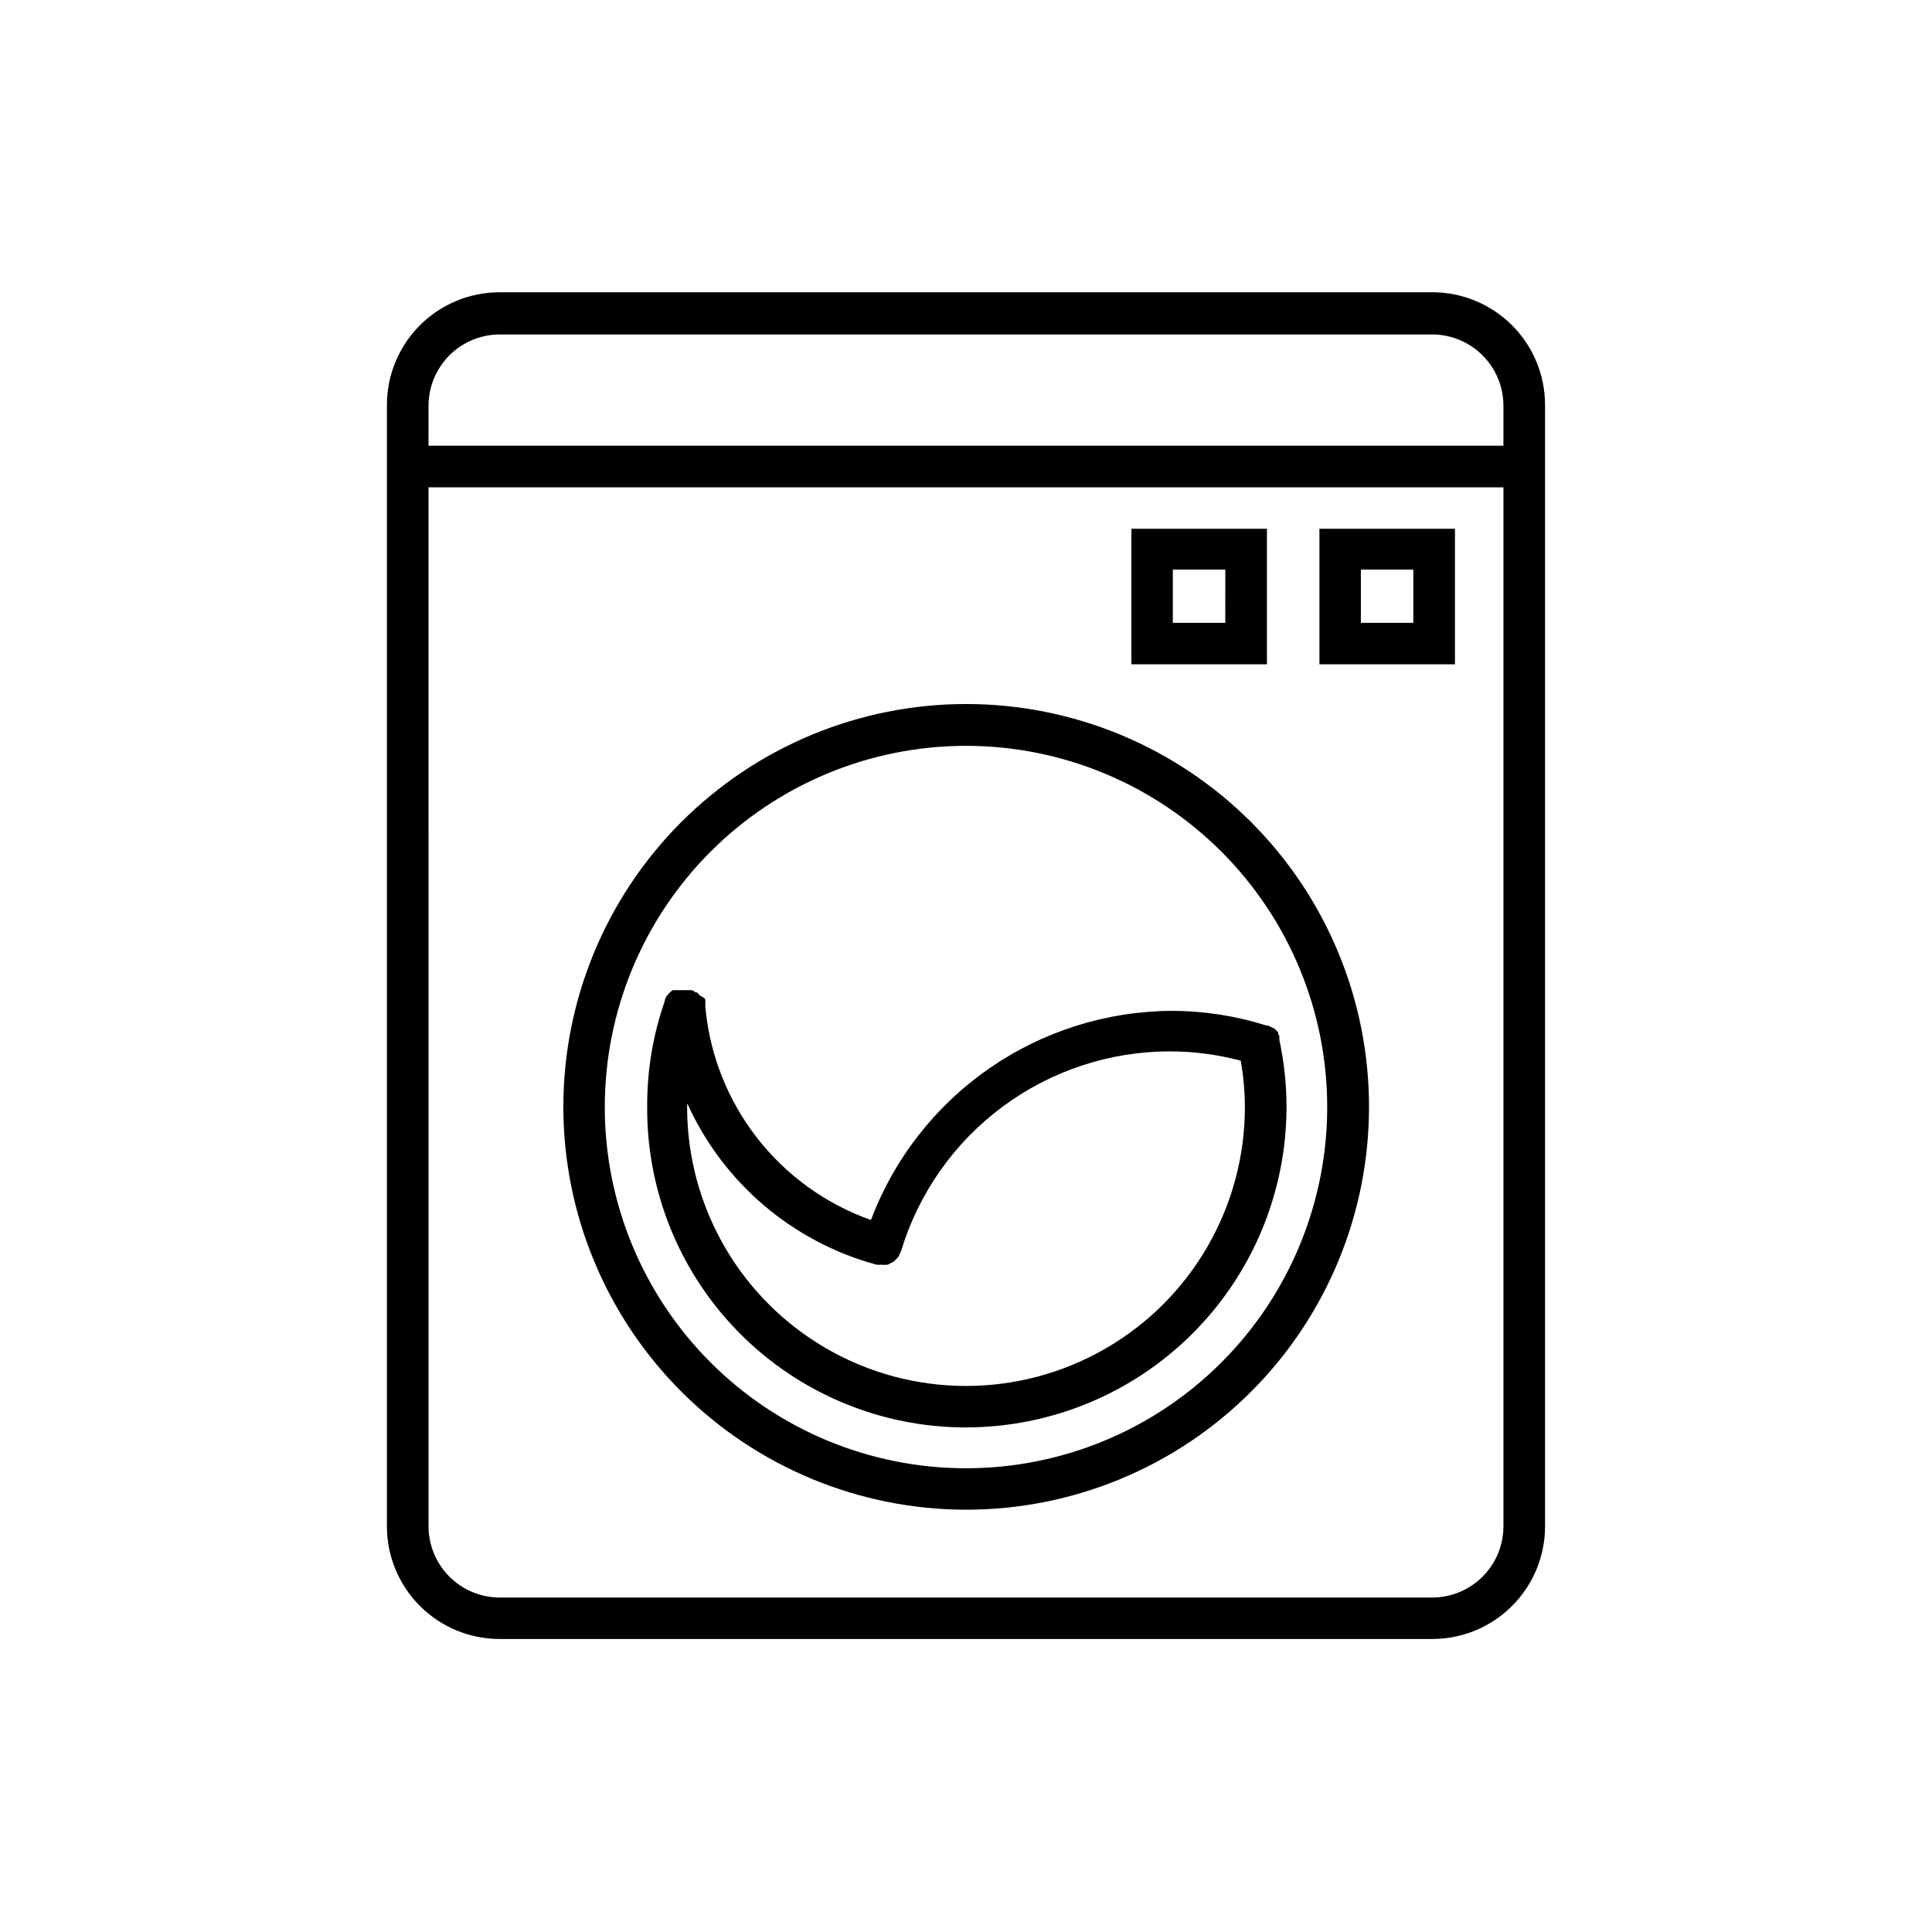 <?xml version="1.0" encoding="UTF-8"?>
<!-- Uploaded to: ICON Repo, www.iconrepo.com, Generator: ICON Repo Mixer Tools -->
<svg fill="#000000" width="800px" height="800px" version="1.1" viewBox="144 144 512 512" xmlns="http://www.w3.org/2000/svg">
 <g>
  <path d="m276.41 578.35h247.17c7.914 0 15.508-3.141 21.109-8.734 5.602-5.59 8.754-13.176 8.766-21.09v-297.25c-0.012-7.914-3.164-15.5-8.766-21.094-5.602-5.59-13.195-8.73-21.109-8.73h-247.17c-7.914 0-15.508 3.141-21.109 8.73-5.602 5.594-8.754 13.18-8.766 21.094v297.25c0.012 7.914 3.164 15.5 8.766 21.09 5.602 5.594 13.195 8.734 21.109 8.734zm-18.844-326.87c0.016-4.996 2.004-9.777 5.535-13.309s8.316-5.523 13.309-5.535h247.17c4.996 0.012 9.777 2.004 13.309 5.535s5.523 8.312 5.535 13.309v10.629h-284.86zm0 21.664h284.86v275.38c-0.012 4.992-2.004 9.777-5.535 13.309-3.531 3.527-8.312 5.519-13.309 5.531h-247.17c-4.992-0.012-9.777-2.004-13.309-5.531-3.531-3.531-5.519-8.316-5.535-13.309z"/>
  <path d="m400 544.09c28.316 0.012 55.484-11.227 75.516-31.246s31.285-47.176 31.289-75.496c0.008-28.32-11.242-55.48-31.266-75.504-20.027-20.027-47.188-31.273-75.508-31.27-28.32 0.004-55.477 11.262-75.496 31.293-20.016 20.031-31.258 47.195-31.242 75.516 0.023 28.289 11.277 55.418 31.281 75.422 20.008 20.004 47.133 31.258 75.426 31.285zm0-202.43v-0.004c25.387 0 49.734 10.086 67.684 28.039 17.953 17.949 28.039 42.297 28.039 67.688 0 25.387-10.086 49.734-28.039 67.684-17.949 17.953-42.297 28.039-67.684 28.039-25.391 0-49.738-10.086-67.688-28.039-17.953-17.949-28.039-42.297-28.039-67.684 0-25.391 10.086-49.738 28.039-67.688 17.949-17.953 42.297-28.039 67.688-28.039z"/>
  <path d="m374.81 518.45c8.152 2.555 16.648 3.844 25.191 3.828 22.516-0.016 44.105-8.961 60.027-24.875 15.926-15.918 24.887-37.504 24.914-60.016 0.004-6-0.637-11.977-1.914-17.836 0.027-0.184 0.027-0.371 0-0.555v-0.504l-0.301-0.453v-0.453l-0.402-0.402-0.301-0.352-0.504-0.352-0.91-0.406-0.555-0.301h-0.453c-8.148-2.578-16.645-3.887-25.191-3.883-17.316 0.109-34.191 5.465-48.402 15.355-14.211 9.895-25.09 23.863-31.199 40.066-11.938-4.223-22.414-11.777-30.191-21.77-7.777-9.988-12.527-22-13.691-34.609v-0.352-1.109-0.504c-0.062-0.16-0.148-0.312-0.25-0.453l-1.211-0.703-0.301-0.352-0.453-0.453h-0.352l-0.504-0.352-0.504-0.25h-1.41l-1.516-0.004h-2.117l-0.453 0.301h0.004c-0.133 0.105-0.25 0.223-0.355 0.352l-0.402 0.352-0.301 0.453s-0.25 0-0.301 0.402l-0.301 0.605v0.352l-0.004 0.004c-3.129 8.938-4.711 18.34-4.688 27.809-0.172 18.141 5.504 35.855 16.184 50.52 10.68 14.664 25.797 25.496 43.117 30.898zm-48.668-82.02c9.488 21.012 27.875 36.684 50.129 42.723 0.453 0.047 0.906 0.047 1.359 0 0.551 0.078 1.113 0.078 1.664 0 0.195-0.082 0.379-0.184 0.555-0.305l1.008-0.504s0.301-0.352 0.504-0.504l0.707-0.754 0.352-0.707h-0.004c0.164-0.289 0.301-0.59 0.406-0.906 4.625-15.281 14.043-28.668 26.863-38.184 12.816-9.516 28.359-14.66 44.324-14.664 6.344 0.004 12.66 0.832 18.793 2.469 0.723 4.055 1.094 8.168 1.105 12.293 0 26.402-14.086 50.805-36.953 64.004-22.867 13.203-51.043 13.203-73.91 0-22.867-13.199-36.953-37.602-36.953-64.004 0-0.355 0.051-0.656 0.051-0.957z"/>
  <path d="m479.75 284.12h-35.922v35.922h35.922zm-11.035 24.938-13.902 0.004v-14.109h13.906z"/>
  <path d="m529.58 284.12h-35.922v35.922h35.922zm-11.035 24.938-13.902 0.004v-14.109h13.906z"/>
 </g>
</svg>